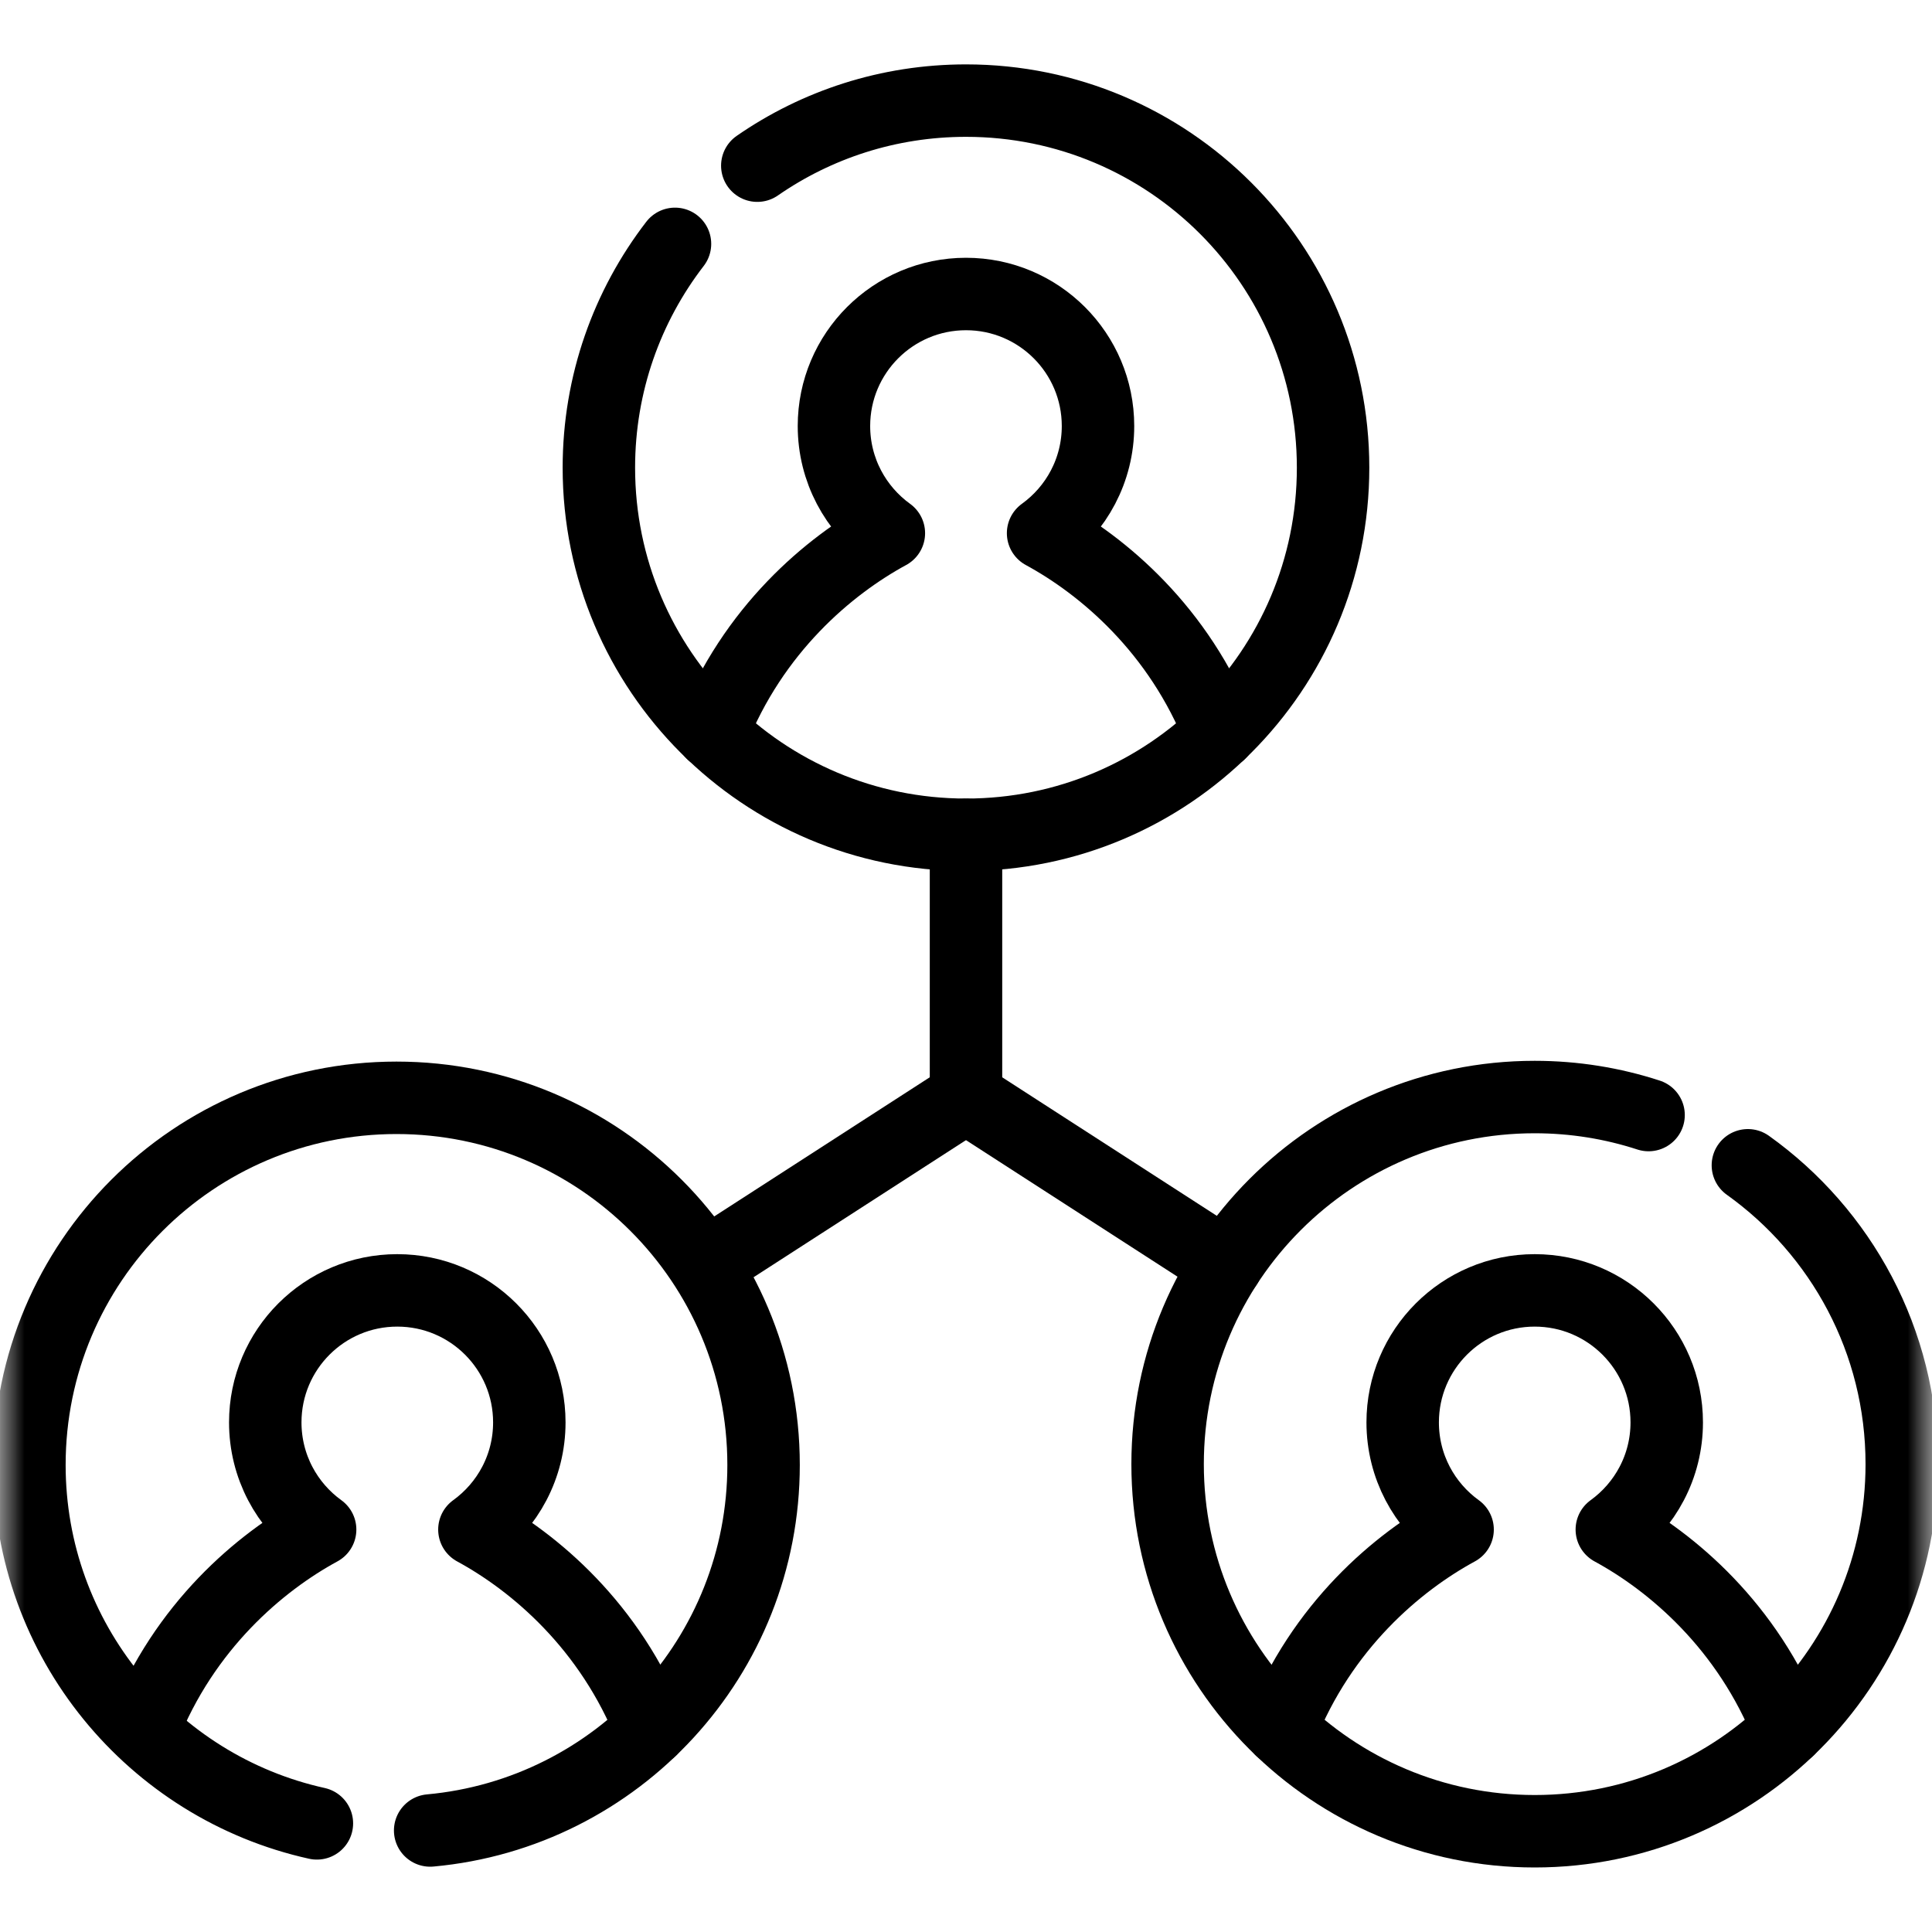 <svg width="40" height="40" viewBox="0 0 40 40" fill="none" xmlns="http://www.w3.org/2000/svg">
<mask id="mask0_809_281" style="mask-type:luminance" maskUnits="userSpaceOnUse" x="0" y="0" width="40" height="40">
<path d="M39.25 39.25V0.75H0.75V39.25H39.25Z" fill="white" stroke="white" stroke-width="1.5"/>
</mask>
<g mask="url(#mask0_809_281)">
<path d="M13.975 5.049C12.987 6.332 12.399 7.939 12.399 9.683C12.399 13.88 15.802 17.283 20 17.283C24.197 17.283 27.6 13.88 27.6 9.683C27.6 5.485 24.197 2.083 20 2.083C18.395 2.083 16.906 2.58 15.679 3.43" stroke="black" stroke-width="1.5" stroke-miterlimit="10" stroke-linecap="round" stroke-linejoin="round"/>
<path d="M25.254 15.176C24.41 13.034 22.837 11.713 21.596 11.039C22.285 10.542 22.733 9.734 22.733 8.82C22.733 7.311 21.509 6.087 20 6.087C18.49 6.087 17.266 7.311 17.266 8.82C17.266 9.734 17.715 10.542 18.403 11.039C17.162 11.713 15.589 13.034 14.745 15.176" stroke="black" stroke-width="1.5" stroke-miterlimit="10" stroke-linecap="round" stroke-linejoin="round"/>
<path d="M34.132 23.086C33.389 22.844 32.597 22.713 31.774 22.713C27.577 22.713 24.174 26.116 24.174 30.314C24.174 34.511 27.577 37.914 31.774 37.914C35.972 37.914 39.374 34.511 39.374 30.314C39.374 27.762 38.117 25.504 36.188 24.126" stroke="black" stroke-width="1.5" stroke-miterlimit="10" stroke-linecap="round" stroke-linejoin="round"/>
<path d="M37.029 35.805C36.184 33.663 34.612 32.342 33.371 31.668C34.059 31.171 34.508 30.363 34.508 29.449C34.508 27.94 33.284 26.716 31.774 26.716C30.265 26.716 29.041 27.94 29.041 29.449C29.041 30.363 29.489 31.171 30.178 31.668C28.937 32.342 27.364 33.663 26.52 35.805" stroke="black" stroke-width="1.5" stroke-miterlimit="10" stroke-linecap="round" stroke-linejoin="round"/>
<path d="M8.906 37.898C12.777 37.546 15.809 34.292 15.809 30.33C15.809 26.132 12.407 22.729 8.209 22.729C4.012 22.729 0.609 26.132 0.609 30.33C0.609 33.961 3.156 36.998 6.561 37.751" stroke="black" stroke-width="1.5" stroke-miterlimit="10" stroke-linecap="round" stroke-linejoin="round"/>
<path d="M13.479 35.805C12.635 33.663 11.063 32.342 9.822 31.668C10.51 31.171 10.959 30.363 10.959 29.449C10.959 27.94 9.735 26.716 8.225 26.716C6.715 26.716 5.492 27.94 5.492 29.449C5.492 30.363 5.94 31.171 6.628 31.668C5.388 32.342 3.815 33.663 2.971 35.805" stroke="black" stroke-width="1.5" stroke-miterlimit="10" stroke-linecap="round" stroke-linejoin="round"/>
<path d="M25.388 26.191L20 22.713V17.284" stroke="black" stroke-width="1.5" stroke-miterlimit="10" stroke-linecap="round" stroke-linejoin="round"/>
<path d="M14.611 26.191L19.999 22.713" stroke="black" stroke-width="1.5" stroke-miterlimit="10" stroke-linecap="round" stroke-linejoin="round"/>
</g>
</svg>
